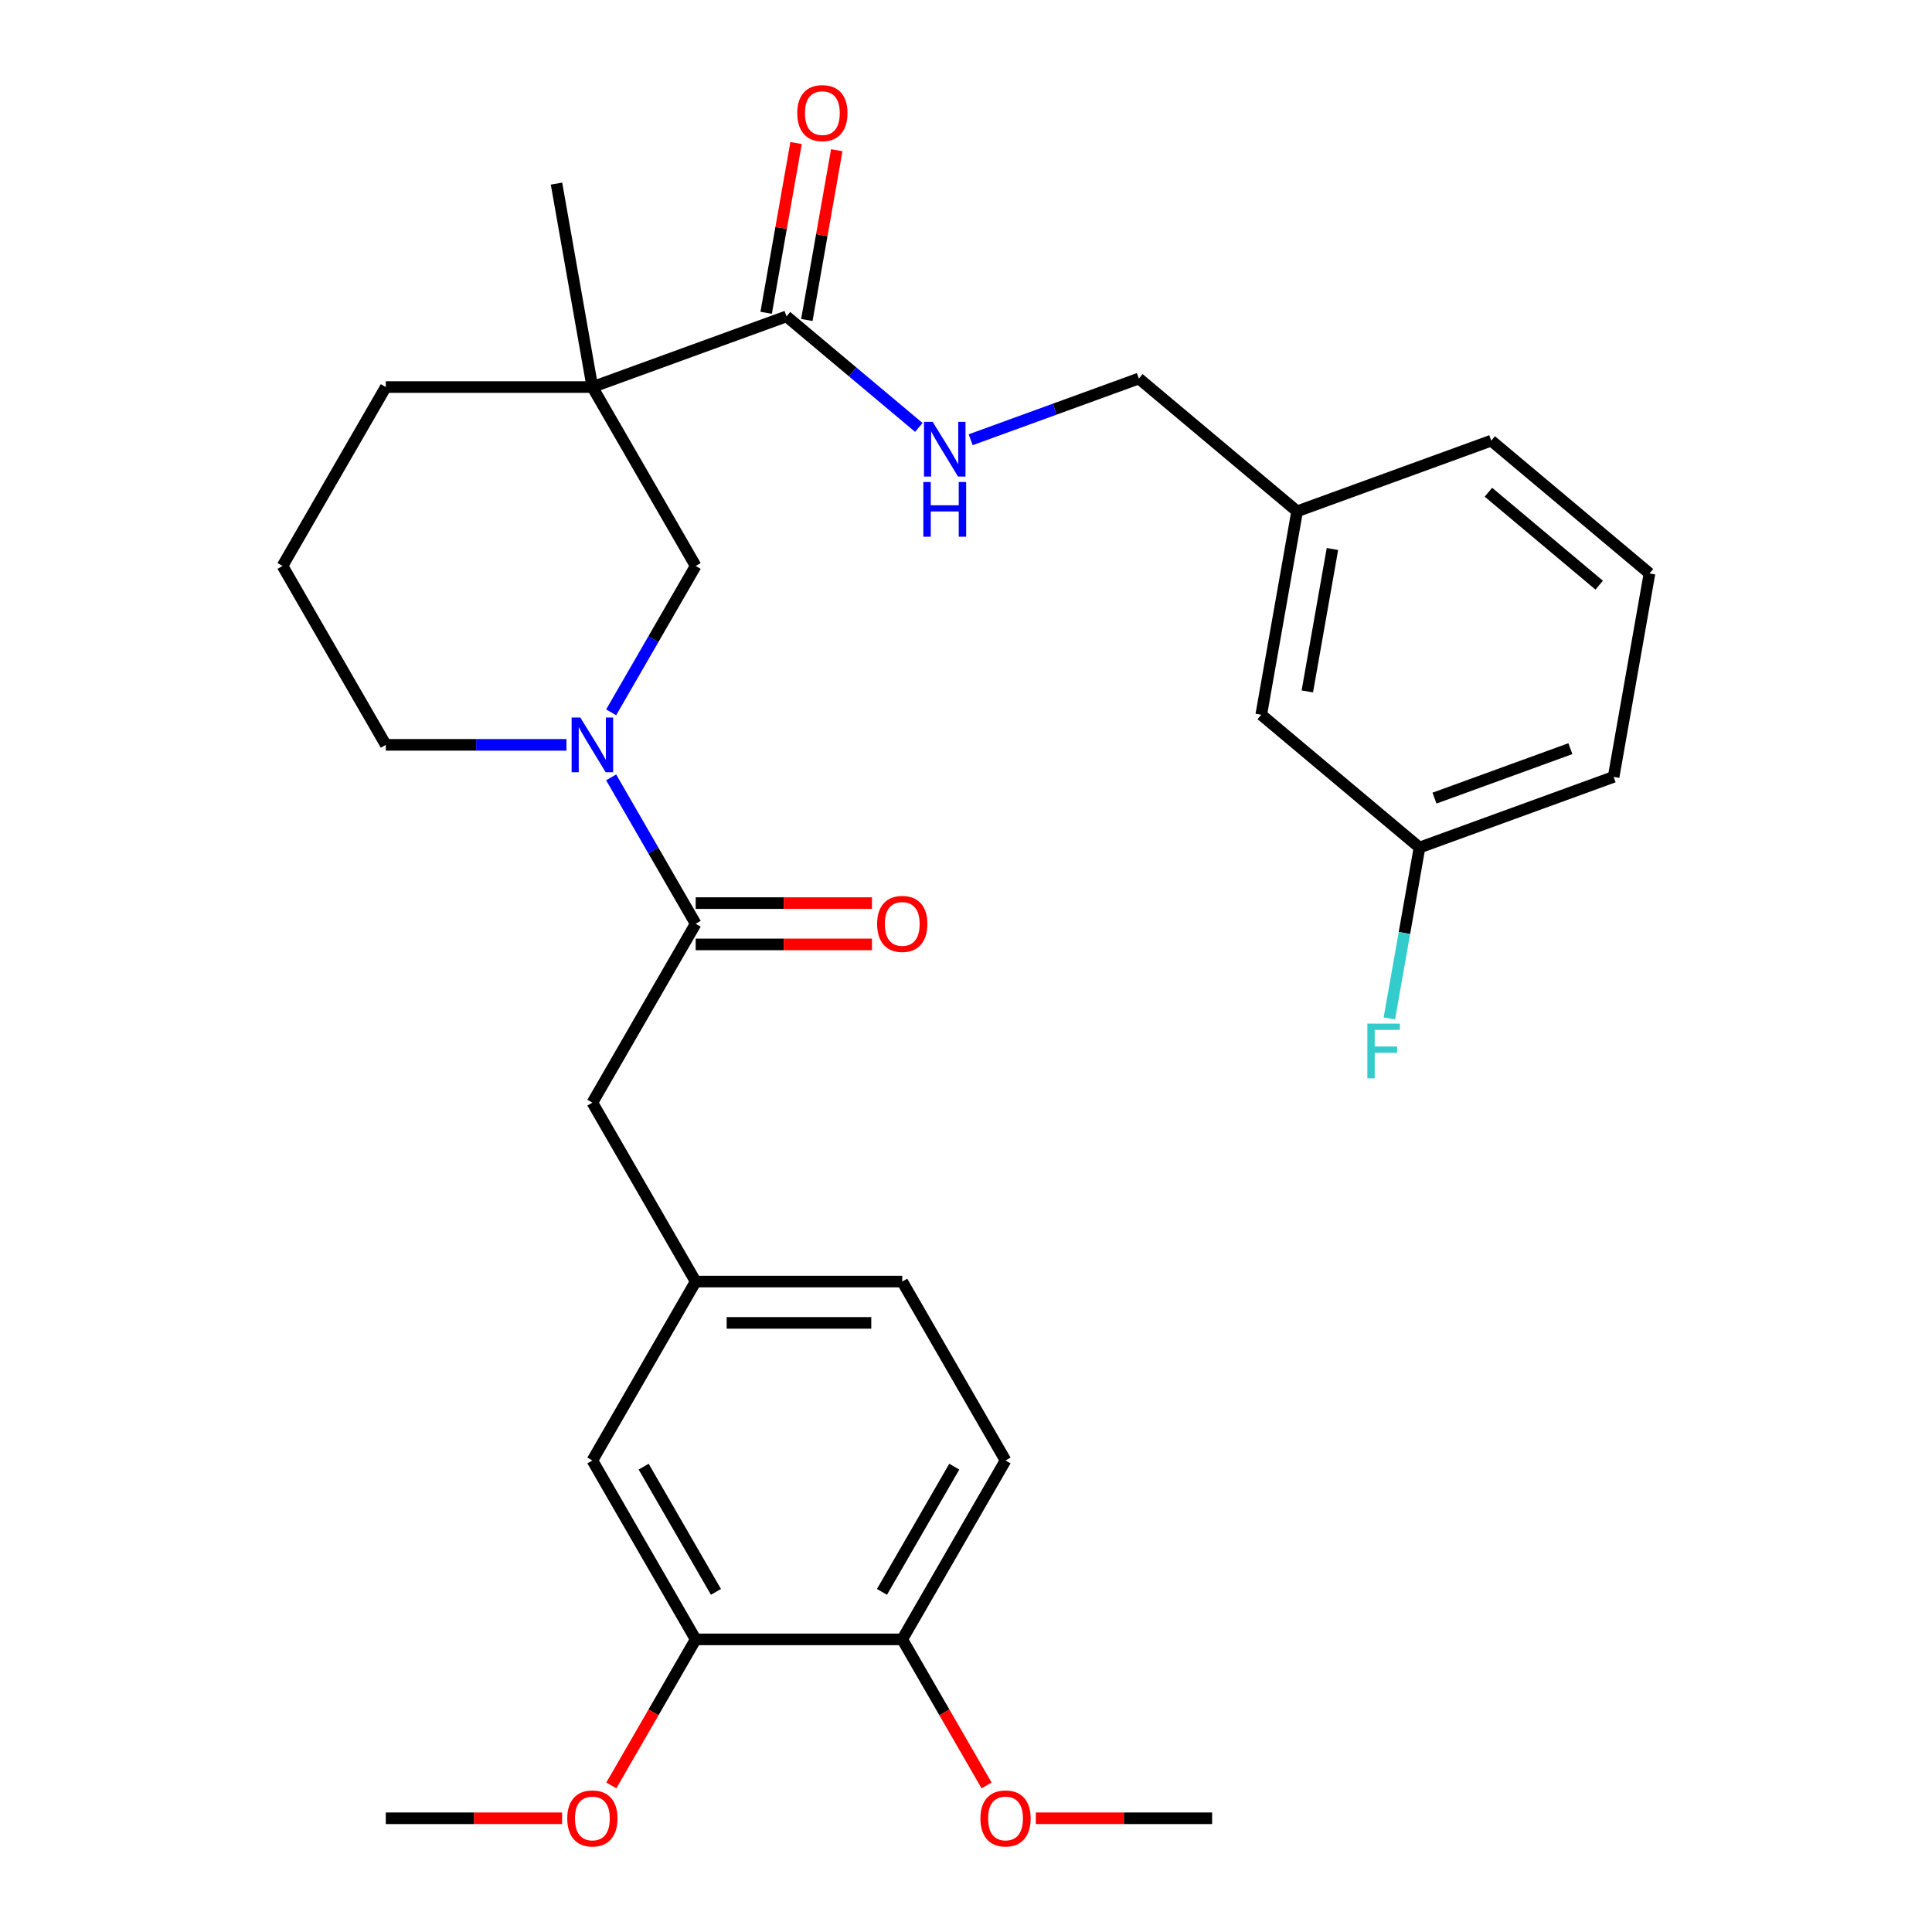 <?xml version='1.0' encoding='iso-8859-1'?>
<svg version='1.1' baseProfile='full'
              xmlns='http://www.w3.org/2000/svg'
                      xmlns:rdkit='http://www.rdkit.org/xml'
                      xmlns:xlink='http://www.w3.org/1999/xlink'
                  xml:space='preserve'
width='1000px' height='1000px' viewBox='0 0 1000 1000'>
<!-- END OF HEADER -->
<rect style='opacity:1.0;fill:#FFFFFF;stroke:none' width='1000' height='1000' x='0' y='0'> </rect>
<path class='bond-2' d='M 306.613,200.334 L 407.091,163.763' style='fill:none;fill-rule:evenodd;stroke:#000000;stroke-width:6px;stroke-linecap:butt;stroke-linejoin:miter;stroke-opacity:1' />
<path class='bond-3' d='M 306.613,200.334 L 360.076,292.935' style='fill:none;fill-rule:evenodd;stroke:#000000;stroke-width:6px;stroke-linecap:butt;stroke-linejoin:miter;stroke-opacity:1' />
<path class='bond-14' d='M 306.613,200.334 L 199.687,200.334' style='fill:none;fill-rule:evenodd;stroke:#000000;stroke-width:6px;stroke-linecap:butt;stroke-linejoin:miter;stroke-opacity:1' />
<path class='bond-17' d='M 306.613,200.334 L 288.046,95.033' style='fill:none;fill-rule:evenodd;stroke:#000000;stroke-width:6px;stroke-linecap:butt;stroke-linejoin:miter;stroke-opacity:1' />
<path class='bond-0' d='M 316.332,368.702 L 338.204,330.818' style='fill:none;fill-rule:evenodd;stroke:#0000FF;stroke-width:6px;stroke-linecap:butt;stroke-linejoin:miter;stroke-opacity:1' />
<path class='bond-0' d='M 338.204,330.818 L 360.076,292.935' style='fill:none;fill-rule:evenodd;stroke:#000000;stroke-width:6px;stroke-linecap:butt;stroke-linejoin:miter;stroke-opacity:1' />
<path class='bond-1' d='M 316.332,402.368 L 338.204,440.252' style='fill:none;fill-rule:evenodd;stroke:#0000FF;stroke-width:6px;stroke-linecap:butt;stroke-linejoin:miter;stroke-opacity:1' />
<path class='bond-1' d='M 338.204,440.252 L 360.076,478.136' style='fill:none;fill-rule:evenodd;stroke:#000000;stroke-width:6px;stroke-linecap:butt;stroke-linejoin:miter;stroke-opacity:1' />
<path class='bond-30' d='M 293.2,385.535 L 246.444,385.535' style='fill:none;fill-rule:evenodd;stroke:#0000FF;stroke-width:6px;stroke-linecap:butt;stroke-linejoin:miter;stroke-opacity:1' />
<path class='bond-30' d='M 246.444,385.535 L 199.687,385.535' style='fill:none;fill-rule:evenodd;stroke:#000000;stroke-width:6px;stroke-linecap:butt;stroke-linejoin:miter;stroke-opacity:1' />
<path class='bond-6' d='M 360.076,478.136 L 306.613,570.736' style='fill:none;fill-rule:evenodd;stroke:#000000;stroke-width:6px;stroke-linecap:butt;stroke-linejoin:miter;stroke-opacity:1' />
<path class='bond-7' d='M 360.076,488.828 L 405.703,488.828' style='fill:none;fill-rule:evenodd;stroke:#000000;stroke-width:6px;stroke-linecap:butt;stroke-linejoin:miter;stroke-opacity:1' />
<path class='bond-7' d='M 405.703,488.828 L 451.329,488.828' style='fill:none;fill-rule:evenodd;stroke:#FF0000;stroke-width:6px;stroke-linecap:butt;stroke-linejoin:miter;stroke-opacity:1' />
<path class='bond-7' d='M 360.076,467.443 L 405.703,467.443' style='fill:none;fill-rule:evenodd;stroke:#000000;stroke-width:6px;stroke-linecap:butt;stroke-linejoin:miter;stroke-opacity:1' />
<path class='bond-7' d='M 405.703,467.443 L 451.329,467.443' style='fill:none;fill-rule:evenodd;stroke:#FF0000;stroke-width:6px;stroke-linecap:butt;stroke-linejoin:miter;stroke-opacity:1' />
<path class='bond-4' d='M 407.091,163.763 L 441.339,192.501' style='fill:none;fill-rule:evenodd;stroke:#000000;stroke-width:6px;stroke-linecap:butt;stroke-linejoin:miter;stroke-opacity:1' />
<path class='bond-4' d='M 441.339,192.501 L 475.588,221.239' style='fill:none;fill-rule:evenodd;stroke:#0000FF;stroke-width:6px;stroke-linecap:butt;stroke-linejoin:miter;stroke-opacity:1' />
<path class='bond-11' d='M 417.621,165.62 L 425.368,121.686' style='fill:none;fill-rule:evenodd;stroke:#000000;stroke-width:6px;stroke-linecap:butt;stroke-linejoin:miter;stroke-opacity:1' />
<path class='bond-11' d='M 425.368,121.686 L 433.114,77.752' style='fill:none;fill-rule:evenodd;stroke:#FF0000;stroke-width:6px;stroke-linecap:butt;stroke-linejoin:miter;stroke-opacity:1' />
<path class='bond-11' d='M 396.561,161.907 L 404.307,117.973' style='fill:none;fill-rule:evenodd;stroke:#000000;stroke-width:6px;stroke-linecap:butt;stroke-linejoin:miter;stroke-opacity:1' />
<path class='bond-11' d='M 404.307,117.973 L 412.054,74.038' style='fill:none;fill-rule:evenodd;stroke:#FF0000;stroke-width:6px;stroke-linecap:butt;stroke-linejoin:miter;stroke-opacity:1' />
<path class='bond-13' d='M 502.414,227.612 L 545.946,211.768' style='fill:none;fill-rule:evenodd;stroke:#0000FF;stroke-width:6px;stroke-linecap:butt;stroke-linejoin:miter;stroke-opacity:1' />
<path class='bond-13' d='M 545.946,211.768 L 589.478,195.923' style='fill:none;fill-rule:evenodd;stroke:#000000;stroke-width:6px;stroke-linecap:butt;stroke-linejoin:miter;stroke-opacity:1' />
<path class='bond-5' d='M 360.076,848.538 L 306.613,755.937' style='fill:none;fill-rule:evenodd;stroke:#000000;stroke-width:6px;stroke-linecap:butt;stroke-linejoin:miter;stroke-opacity:1' />
<path class='bond-5' d='M 370.577,823.955 L 333.153,759.135' style='fill:none;fill-rule:evenodd;stroke:#000000;stroke-width:6px;stroke-linecap:butt;stroke-linejoin:miter;stroke-opacity:1' />
<path class='bond-21' d='M 360.076,848.538 L 338.25,886.341' style='fill:none;fill-rule:evenodd;stroke:#000000;stroke-width:6px;stroke-linecap:butt;stroke-linejoin:miter;stroke-opacity:1' />
<path class='bond-21' d='M 338.25,886.341 L 316.424,924.145' style='fill:none;fill-rule:evenodd;stroke:#FF0000;stroke-width:6px;stroke-linecap:butt;stroke-linejoin:miter;stroke-opacity:1' />
<path class='bond-32' d='M 360.076,848.538 L 467.002,848.538' style='fill:none;fill-rule:evenodd;stroke:#000000;stroke-width:6px;stroke-linecap:butt;stroke-linejoin:miter;stroke-opacity:1' />
<path class='bond-10' d='M 306.613,570.736 L 360.076,663.337' style='fill:none;fill-rule:evenodd;stroke:#000000;stroke-width:6px;stroke-linecap:butt;stroke-linejoin:miter;stroke-opacity:1' />
<path class='bond-8' d='M 467.002,848.538 L 520.465,755.937' style='fill:none;fill-rule:evenodd;stroke:#000000;stroke-width:6px;stroke-linecap:butt;stroke-linejoin:miter;stroke-opacity:1' />
<path class='bond-8' d='M 456.501,823.955 L 493.925,759.135' style='fill:none;fill-rule:evenodd;stroke:#000000;stroke-width:6px;stroke-linecap:butt;stroke-linejoin:miter;stroke-opacity:1' />
<path class='bond-23' d='M 467.002,848.538 L 488.828,886.341' style='fill:none;fill-rule:evenodd;stroke:#000000;stroke-width:6px;stroke-linecap:butt;stroke-linejoin:miter;stroke-opacity:1' />
<path class='bond-23' d='M 488.828,886.341 L 510.654,924.145' style='fill:none;fill-rule:evenodd;stroke:#FF0000;stroke-width:6px;stroke-linecap:butt;stroke-linejoin:miter;stroke-opacity:1' />
<path class='bond-9' d='M 306.613,755.937 L 360.076,663.337' style='fill:none;fill-rule:evenodd;stroke:#000000;stroke-width:6px;stroke-linecap:butt;stroke-linejoin:miter;stroke-opacity:1' />
<path class='bond-15' d='M 360.076,663.337 L 467.002,663.337' style='fill:none;fill-rule:evenodd;stroke:#000000;stroke-width:6px;stroke-linecap:butt;stroke-linejoin:miter;stroke-opacity:1' />
<path class='bond-15' d='M 376.115,684.722 L 450.963,684.722' style='fill:none;fill-rule:evenodd;stroke:#000000;stroke-width:6px;stroke-linecap:butt;stroke-linejoin:miter;stroke-opacity:1' />
<path class='bond-12' d='M 520.465,755.937 L 467.002,663.337' style='fill:none;fill-rule:evenodd;stroke:#000000;stroke-width:6px;stroke-linecap:butt;stroke-linejoin:miter;stroke-opacity:1' />
<path class='bond-20' d='M 589.478,195.923 L 671.388,264.654' style='fill:none;fill-rule:evenodd;stroke:#000000;stroke-width:6px;stroke-linecap:butt;stroke-linejoin:miter;stroke-opacity:1' />
<path class='bond-24' d='M 199.687,200.334 L 146.225,292.935' style='fill:none;fill-rule:evenodd;stroke:#000000;stroke-width:6px;stroke-linecap:butt;stroke-linejoin:miter;stroke-opacity:1' />
<path class='bond-16' d='M 199.687,385.535 L 146.225,292.935' style='fill:none;fill-rule:evenodd;stroke:#000000;stroke-width:6px;stroke-linecap:butt;stroke-linejoin:miter;stroke-opacity:1' />
<path class='bond-18' d='M 652.821,369.955 L 671.388,264.654' style='fill:none;fill-rule:evenodd;stroke:#000000;stroke-width:6px;stroke-linecap:butt;stroke-linejoin:miter;stroke-opacity:1' />
<path class='bond-18' d='M 676.666,357.874 L 689.663,284.163' style='fill:none;fill-rule:evenodd;stroke:#000000;stroke-width:6px;stroke-linecap:butt;stroke-linejoin:miter;stroke-opacity:1' />
<path class='bond-19' d='M 652.821,369.955 L 734.731,438.686' style='fill:none;fill-rule:evenodd;stroke:#000000;stroke-width:6px;stroke-linecap:butt;stroke-linejoin:miter;stroke-opacity:1' />
<path class='bond-22' d='M 734.731,438.686 L 726.931,482.92' style='fill:none;fill-rule:evenodd;stroke:#000000;stroke-width:6px;stroke-linecap:butt;stroke-linejoin:miter;stroke-opacity:1' />
<path class='bond-22' d='M 726.931,482.92 L 719.131,527.154' style='fill:none;fill-rule:evenodd;stroke:#33CCCC;stroke-width:6px;stroke-linecap:butt;stroke-linejoin:miter;stroke-opacity:1' />
<path class='bond-31' d='M 734.731,438.686 L 835.208,402.115' style='fill:none;fill-rule:evenodd;stroke:#000000;stroke-width:6px;stroke-linecap:butt;stroke-linejoin:miter;stroke-opacity:1' />
<path class='bond-31' d='M 742.488,413.105 L 812.822,387.505' style='fill:none;fill-rule:evenodd;stroke:#000000;stroke-width:6px;stroke-linecap:butt;stroke-linejoin:miter;stroke-opacity:1' />
<path class='bond-27' d='M 671.388,264.654 L 771.866,228.083' style='fill:none;fill-rule:evenodd;stroke:#000000;stroke-width:6px;stroke-linecap:butt;stroke-linejoin:miter;stroke-opacity:1' />
<path class='bond-28' d='M 290.94,941.138 L 245.314,941.138' style='fill:none;fill-rule:evenodd;stroke:#FF0000;stroke-width:6px;stroke-linecap:butt;stroke-linejoin:miter;stroke-opacity:1' />
<path class='bond-28' d='M 245.314,941.138 L 199.687,941.138' style='fill:none;fill-rule:evenodd;stroke:#000000;stroke-width:6px;stroke-linecap:butt;stroke-linejoin:miter;stroke-opacity:1' />
<path class='bond-29' d='M 536.138,941.138 L 581.765,941.138' style='fill:none;fill-rule:evenodd;stroke:#FF0000;stroke-width:6px;stroke-linecap:butt;stroke-linejoin:miter;stroke-opacity:1' />
<path class='bond-29' d='M 581.765,941.138 L 627.391,941.138' style='fill:none;fill-rule:evenodd;stroke:#000000;stroke-width:6px;stroke-linecap:butt;stroke-linejoin:miter;stroke-opacity:1' />
<path class='bond-25' d='M 853.775,296.814 L 771.866,228.083' style='fill:none;fill-rule:evenodd;stroke:#000000;stroke-width:6px;stroke-linecap:butt;stroke-linejoin:miter;stroke-opacity:1' />
<path class='bond-25' d='M 827.743,302.886 L 770.406,254.775' style='fill:none;fill-rule:evenodd;stroke:#000000;stroke-width:6px;stroke-linecap:butt;stroke-linejoin:miter;stroke-opacity:1' />
<path class='bond-26' d='M 853.775,296.814 L 835.208,402.115' style='fill:none;fill-rule:evenodd;stroke:#000000;stroke-width:6px;stroke-linecap:butt;stroke-linejoin:miter;stroke-opacity:1' />
<path  class='atom-1' d='M 300.353 371.375
L 309.633 386.375
Q 310.553 387.855, 312.033 390.535
Q 313.513 393.215, 313.593 393.375
L 313.593 371.375
L 317.353 371.375
L 317.353 399.695
L 313.473 399.695
L 303.513 383.295
Q 302.353 381.375, 301.113 379.175
Q 299.913 376.975, 299.553 376.295
L 299.553 399.695
L 295.873 399.695
L 295.873 371.375
L 300.353 371.375
' fill='#0000FF'/>
<path  class='atom-5' d='M 482.741 218.334
L 492.021 233.334
Q 492.941 234.814, 494.421 237.494
Q 495.901 240.174, 495.981 240.334
L 495.981 218.334
L 499.741 218.334
L 499.741 246.654
L 495.861 246.654
L 485.901 230.254
Q 484.741 228.334, 483.501 226.134
Q 482.301 223.934, 481.941 223.254
L 481.941 246.654
L 478.261 246.654
L 478.261 218.334
L 482.741 218.334
' fill='#0000FF'/>
<path  class='atom-5' d='M 477.921 249.486
L 481.761 249.486
L 481.761 261.526
L 496.241 261.526
L 496.241 249.486
L 500.081 249.486
L 500.081 277.806
L 496.241 277.806
L 496.241 264.726
L 481.761 264.726
L 481.761 277.806
L 477.921 277.806
L 477.921 249.486
' fill='#0000FF'/>
<path  class='atom-8' d='M 454.002 478.216
Q 454.002 471.416, 457.362 467.616
Q 460.722 463.816, 467.002 463.816
Q 473.282 463.816, 476.642 467.616
Q 480.002 471.416, 480.002 478.216
Q 480.002 485.096, 476.602 489.016
Q 473.202 492.896, 467.002 492.896
Q 460.762 492.896, 457.362 489.016
Q 454.002 485.136, 454.002 478.216
M 467.002 489.696
Q 471.322 489.696, 473.642 486.816
Q 476.002 483.896, 476.002 478.216
Q 476.002 472.656, 473.642 469.856
Q 471.322 467.016, 467.002 467.016
Q 462.682 467.016, 460.322 469.816
Q 458.002 472.616, 458.002 478.216
Q 458.002 483.936, 460.322 486.816
Q 462.682 489.696, 467.002 489.696
' fill='#FF0000'/>
<path  class='atom-12' d='M 412.658 58.542
Q 412.658 51.742, 416.018 47.942
Q 419.378 44.142, 425.658 44.142
Q 431.938 44.142, 435.298 47.942
Q 438.658 51.742, 438.658 58.542
Q 438.658 65.422, 435.258 69.342
Q 431.858 73.222, 425.658 73.222
Q 419.418 73.222, 416.018 69.342
Q 412.658 65.462, 412.658 58.542
M 425.658 70.022
Q 429.978 70.022, 432.298 67.142
Q 434.658 64.222, 434.658 58.542
Q 434.658 52.982, 432.298 50.182
Q 429.978 47.342, 425.658 47.342
Q 421.338 47.342, 418.978 50.142
Q 416.658 52.942, 416.658 58.542
Q 416.658 64.262, 418.978 67.142
Q 421.338 70.022, 425.658 70.022
' fill='#FF0000'/>
<path  class='atom-22' d='M 293.613 941.218
Q 293.613 934.418, 296.973 930.618
Q 300.333 926.818, 306.613 926.818
Q 312.893 926.818, 316.253 930.618
Q 319.613 934.418, 319.613 941.218
Q 319.613 948.098, 316.213 952.018
Q 312.813 955.898, 306.613 955.898
Q 300.373 955.898, 296.973 952.018
Q 293.613 948.138, 293.613 941.218
M 306.613 952.698
Q 310.933 952.698, 313.253 949.818
Q 315.613 946.898, 315.613 941.218
Q 315.613 935.658, 313.253 932.858
Q 310.933 930.018, 306.613 930.018
Q 302.293 930.018, 299.933 932.818
Q 297.613 935.618, 297.613 941.218
Q 297.613 946.938, 299.933 949.818
Q 302.293 952.698, 306.613 952.698
' fill='#FF0000'/>
<path  class='atom-23' d='M 707.743 529.827
L 724.583 529.827
L 724.583 533.067
L 711.543 533.067
L 711.543 541.667
L 723.143 541.667
L 723.143 544.947
L 711.543 544.947
L 711.543 558.147
L 707.743 558.147
L 707.743 529.827
' fill='#33CCCC'/>
<path  class='atom-24' d='M 507.465 941.218
Q 507.465 934.418, 510.825 930.618
Q 514.185 926.818, 520.465 926.818
Q 526.745 926.818, 530.105 930.618
Q 533.465 934.418, 533.465 941.218
Q 533.465 948.098, 530.065 952.018
Q 526.665 955.898, 520.465 955.898
Q 514.225 955.898, 510.825 952.018
Q 507.465 948.138, 507.465 941.218
M 520.465 952.698
Q 524.785 952.698, 527.105 949.818
Q 529.465 946.898, 529.465 941.218
Q 529.465 935.658, 527.105 932.858
Q 524.785 930.018, 520.465 930.018
Q 516.145 930.018, 513.785 932.818
Q 511.465 935.618, 511.465 941.218
Q 511.465 946.938, 513.785 949.818
Q 516.145 952.698, 520.465 952.698
' fill='#FF0000'/>
</svg>
